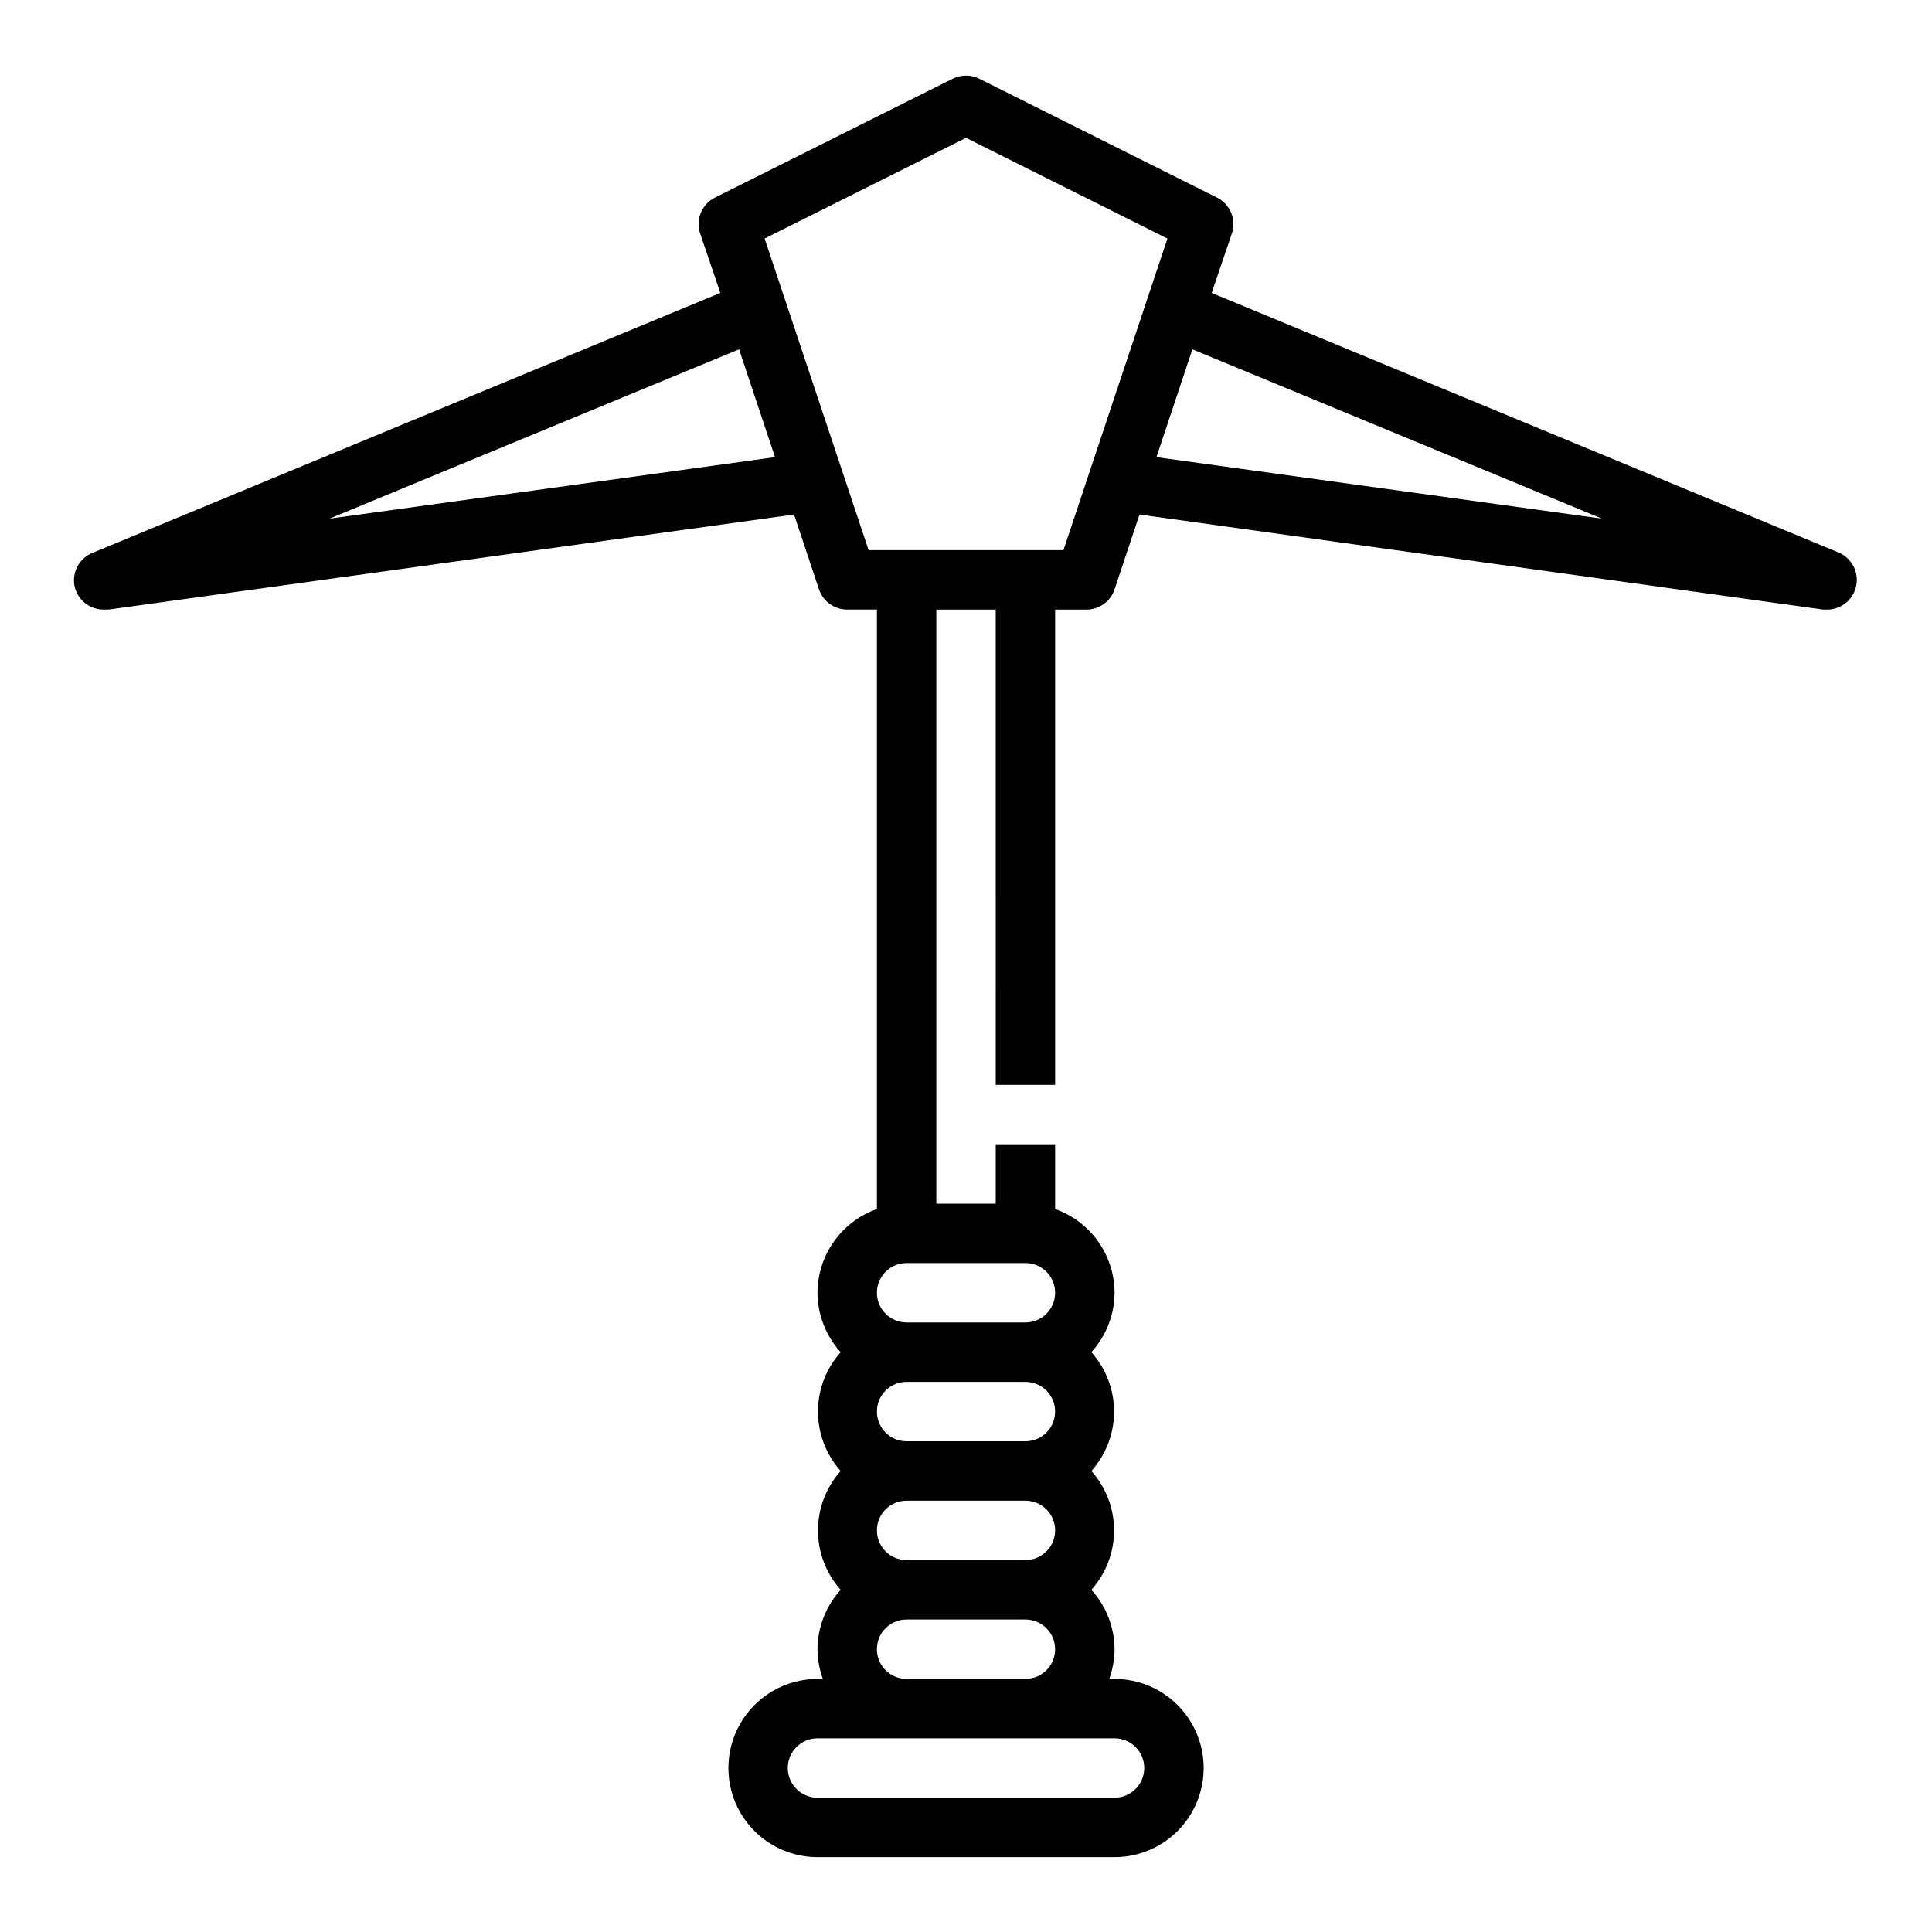 <?xml version="1.0" encoding="UTF-8"?>
<!-- Uploaded to: SVG Repo, www.svgrepo.com, Generator: SVG Repo Mixer Tools -->
<svg fill="#000000" width="800px" height="800px" version="1.1" viewBox="144 144 512 512" xmlns="http://www.w3.org/2000/svg">
 <path d="m163.84 299.71c0.953 3.539 4.215 5.953 7.875 5.828h1.102l181.61-25.191 6.613 19.836c1.082 3.207 4.094 5.363 7.481 5.356h7.871v158.86c-4.594 1.625-8.574 4.629-11.391 8.605-2.82 3.973-4.34 8.723-4.356 13.594 0.035 5.828 2.223 11.434 6.141 15.746-3.871 4.328-6.012 9.934-6.012 15.742s2.141 11.414 6.012 15.746c-3.871 4.328-6.012 9.934-6.012 15.742s2.141 11.414 6.012 15.746c-3.918 4.309-6.106 9.918-6.141 15.742 0.023 2.688 0.504 5.348 1.418 7.871h-1.418c-8.434 0-16.23 4.504-20.449 11.809-4.219 7.309-4.219 16.309 0 23.617 4.219 7.305 12.016 11.809 20.449 11.809h78.723c8.438 0 16.234-4.504 20.453-11.809 4.219-7.309 4.219-16.309 0-23.617-4.219-7.305-12.016-11.809-20.453-11.809h-1.418c0.918-2.523 1.395-5.184 1.418-7.871-0.035-5.824-2.223-11.434-6.141-15.742 3.871-4.332 6.012-9.938 6.012-15.746s-2.141-11.414-6.012-15.742c3.871-4.332 6.012-9.938 6.012-15.746s-2.141-11.414-6.012-15.742c3.918-4.312 6.106-9.918 6.141-15.746-0.016-4.871-1.535-9.621-4.352-13.594-2.82-3.977-6.801-6.981-11.395-8.605v-17.16h-15.742v15.742l-15.746 0.004v-157.44h15.742l0.004 125.95h15.742v-125.95h7.875c3.527 0.184 6.746-2.004 7.871-5.356l6.613-19.836 181.21 25.191h1.105c3.723-0.043 6.906-2.691 7.629-6.344 0.723-3.652-1.215-7.312-4.641-8.77l-166.18-68.805 5.352-15.742c1.238-3.711-0.438-7.769-3.938-9.527l-62.977-31.488c-2.227-1.121-4.856-1.121-7.082 0l-62.977 31.488c-3.496 1.758-5.176 5.816-3.938 9.527l5.352 15.742-166.18 68.805c-3.754 1.402-5.856 5.398-4.883 9.285zm220.42 179.01h31.488c4.348 0 7.871 3.523 7.871 7.871s-3.523 7.871-7.871 7.871h-31.488c-4.348 0-7.871-3.523-7.871-7.871s3.523-7.871 7.871-7.871zm39.359 39.359c0 2.09-0.828 4.09-2.305 5.566-1.477 1.477-3.477 2.305-5.566 2.305h-31.488c-4.348 0-7.871-3.523-7.871-7.871s3.523-7.871 7.871-7.871h31.488c2.09 0 4.09 0.828 5.566 2.305 1.477 1.477 2.305 3.481 2.305 5.566zm0 31.488c0 2.09-0.828 4.09-2.305 5.566-1.477 1.477-3.477 2.305-5.566 2.305h-31.488c-4.348 0-7.871-3.523-7.871-7.871s3.523-7.871 7.871-7.871h31.488c2.09 0 4.09 0.828 5.566 2.305 1.477 1.477 2.305 3.481 2.305 5.566zm23.617 62.977c0 2.09-0.828 4.09-2.305 5.566-1.477 1.477-3.481 2.305-5.566 2.305h-78.723c-4.348 0-7.871-3.523-7.871-7.871 0-4.348 3.523-7.871 7.871-7.871h78.723c2.086 0 4.09 0.828 5.566 2.305 1.477 1.477 2.305 3.481 2.305 5.566zm-62.977-23.617c-4.348 0-7.871-3.523-7.871-7.871 0-4.348 3.523-7.871 7.871-7.871h31.488c4.348 0 7.871 3.523 7.871 7.871 0 4.348-3.523 7.871-7.871 7.871zm184.29-307.48-118.08-16.297 9.523-28.574zm-168.54-100.92 53.371 26.688-27.551 82.574h-51.641l-27.555-82.578zm-60.141 56.047 9.523 28.574-118.08 16.297z"/>
</svg>